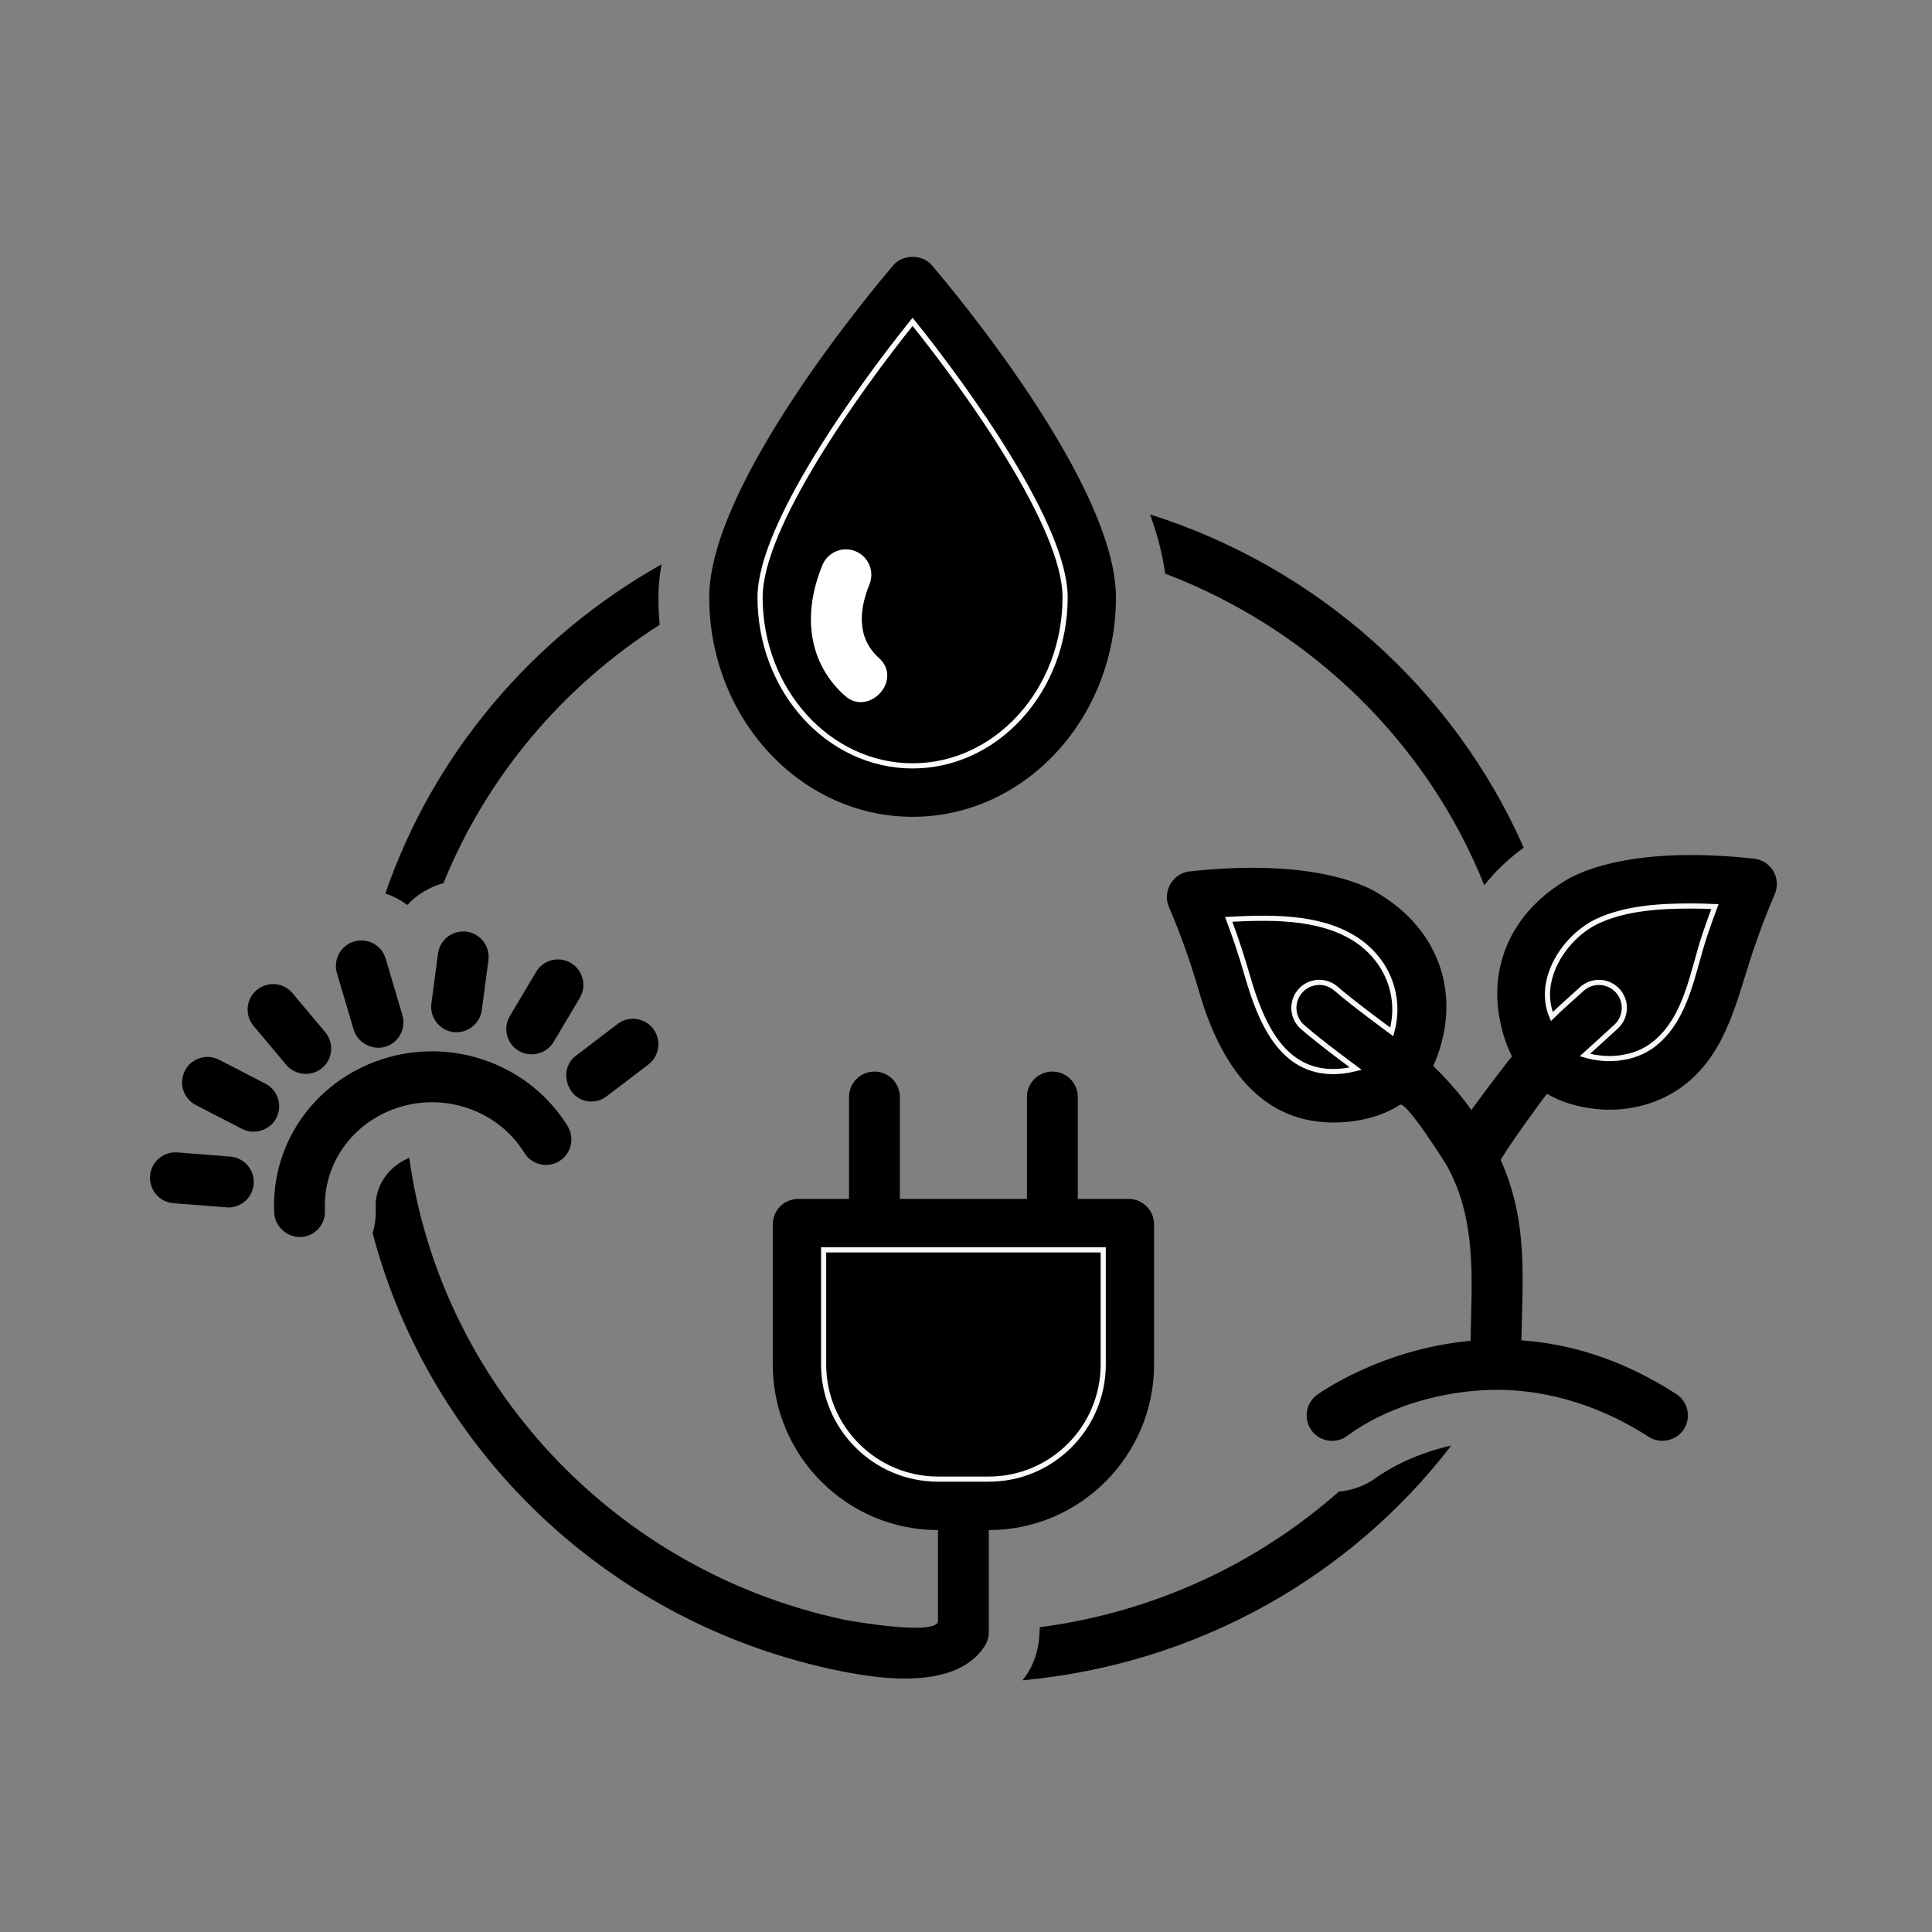 <?xml version="1.0" encoding="utf-8"?>
<!-- Generator: Adobe Illustrator 16.0.0, SVG Export Plug-In . SVG Version: 6.00 Build 0)  -->
<!DOCTYPE svg PUBLIC "-//W3C//DTD SVG 1.1//EN" "http://www.w3.org/Graphics/SVG/1.1/DTD/svg11.dtd">
<svg version="1.1" id="Layer_1" xmlns="http://www.w3.org/2000/svg" xmlns:xlink="http://www.w3.org/1999/xlink" x="0px" y="0px"
	 width="375px" height="375px" viewBox="0 0 375 375" enable-background="new 0 0 375 375" xml:space="preserve">
<rect x="0" y="0" width="375" height="375" fill="#808080" stroke="none"/>
<g>
	<path d="M86.076,171.423c8.369-20.674,23.174-38.182,41.971-50.153c-0.168-1.757-0.254-3.539-0.254-5.342
		c0-2.052,0.221-4.19,0.605-6.385c-24.971,14.029-44.266,36.727-53.604,63.885c1.529,0.514,2.971,1.262,4.256,2.235
		C80.934,173.627,83.369,172.152,86.076,171.423z"/>
	<path d="M177.133,158.543c21.764,0,39.471-19.118,39.471-42.615c0-21.998-32.067-60.152-35.725-64.431
		c-1.873-2.197-5.619-2.197-7.494,0c-3.656,4.278-35.725,42.433-35.725,64.431C137.66,139.425,155.367,158.543,177.133,158.543z"/>
	<path stroke="#FCFCFC" stroke-miterlimit="10" d="M177.133,62.465c10.771,13.401,29.604,39.692,29.604,53.463
		c0,18.046-13.28,32.727-29.604,32.727c-16.324,0-29.604-14.681-29.604-32.727C147.529,102.172,166.363,75.871,177.133,62.465z"/>
	<path fill="#FFFFFF" d="M167.262,136.281c3.807-0.167,7.033-5.26,3.295-8.613c-4.613-4.141-3.525-10.017-1.803-14.215
		c1.037-2.525-0.168-5.415-2.688-6.453c-2.521-1.041-5.402,0.166-6.439,2.691c-4.086,9.957-2.502,19.193,4.346,25.34
		C165.014,135.967,166.162,136.33,167.262,136.281z"/>
	<path d="M224.004,264.846v-27.193c0-2.729-2.209-4.943-4.934-4.943h-9.867v-19.777c0-2.729-2.209-4.943-4.934-4.943
		c-2.726,0-4.937,2.214-4.937,4.943v19.777h-24.668v-19.777c0-2.729-2.211-4.943-4.936-4.943s-4.934,2.214-4.934,4.943v19.777
		h-9.867c-2.725,0-4.934,2.214-4.934,4.943v27.193c0,17.721,14.385,32.139,32.07,32.139c0,0,0,17.611,0,17.63
		c-0.002,3.021-17.221-0.022-18.188-0.228c-44.795-9.52-78.373-45.91-84.438-89.65c-4.08,1.681-6.713,5.5-6.51,9.731
		c0.082,1.703-0.141,3.349-0.596,4.896c11.109,42.243,45.988,76.067,91.006,85.026c8.092,1.625,22.367,3.541,27.803-4.908
		c0.516-0.803,0.789-1.733,0.789-2.686v-19.813C209.619,296.984,224.004,282.566,224.004,264.846z"/>
	<path stroke="#F9F9F9" stroke-miterlimit="10" d="M214.137,264.846c0,12.271-9.961,22.25-22.203,22.25h-9.867
		c-12.242,0-22.203-9.979-22.203-22.25v-22.248h54.273V264.846z"/>
	<path d="M68.639,199.846c0.746,2.527,3.605,4.084,6.131,3.34c2.613-0.774,4.105-3.527,3.332-6.146l-3.236-10.96
		c-0.775-2.619-3.521-4.111-6.133-3.339c-2.611,0.774-4.104,3.527-3.33,6.144C65.402,188.885,68.635,199.833,68.639,199.846z"/>
	<path d="M51.52,210.343l-8.984-4.647c-2.42-1.252-5.396-0.301-6.648,2.128c-1.248,2.427-0.299,5.407,2.121,6.661
		c0,0,8.979,4.644,8.986,4.646c2.34,1.211,5.412,0.27,6.646-2.127C54.891,214.577,53.941,211.596,51.52,210.343z"/>
	<path d="M110.822,186.923c-2.34-1.4-5.369-0.628-6.764,1.716l-5.09,8.56c-1.395,2.345-0.629,5.379,1.713,6.776
		c2.262,1.352,5.389,0.596,6.764-1.717l5.09-8.559C113.93,191.355,113.162,188.32,110.822,186.923z"/>
	<path d="M55.574,206.707c1.697,2.023,4.887,2.342,6.951,0.602c2.088-1.756,2.355-4.875,0.602-6.966l-6.354-7.569
		c-1.754-2.092-4.865-2.356-6.951-0.603c-2.086,1.754-2.355,4.874-0.602,6.965C49.221,199.137,55.568,206.7,55.574,206.707z"/>
	<path d="M85.018,185.083l-1.285,9.685c-0.359,2.705,1.539,5.191,4.24,5.553c2.67,0.351,5.188-1.577,5.541-4.25l1.285-9.683
		c0.361-2.707-1.539-5.193-4.24-5.553C87.865,180.488,85.377,182.374,85.018,185.083z"/>
	<path d="M114.76,213.807c1.041,0,2.09-0.328,2.982-1.009l8.104-6.176c2.168-1.653,2.59-4.753,0.939-6.929
		c-1.65-2.174-4.746-2.596-6.912-0.941c0,0-8.09,6.166-8.104,6.176C108.146,207.688,110.188,213.807,114.76,213.807z"/>
	<path d="M44.709,224.495l-10.275-0.81c-2.738-0.203-5.092,1.822-5.305,4.543c-0.215,2.722,1.816,5.103,4.531,5.316
		c0,0,10.539,0.823,10.668,0.823c2.549,0,4.711-1.968,4.912-4.56C49.455,227.09,47.426,224.71,44.709,224.495z"/>
	<path d="M78.096,214.734c9.096-2.527,18.836,1.183,23.682,9.035c1.436,2.326,4.473,3.037,6.791,1.605
		c2.318-1.438,3.035-4.482,1.602-6.807c-7.141-11.57-21.408-17.067-34.715-13.361c-13.762,3.826-22.906,16.25-22.236,30.206
		c0.129,2.666,2.516,4.782,5.166,4.703c2.723-0.134,4.822-2.45,4.691-5.177C62.629,225.627,68.805,217.32,78.096,214.734z"/>
	<path d="M259.85,289.531c-15.758,13.928-35.758,23.382-58.047,26.314c0,3.788-0.914,7.317-3.34,10.305
		c34.184-3.184,63.854-20.332,83.215-45.561c-7.971,1.75-13.309,5.337-14.398,6.116C265.023,288.395,262.451,289.291,259.85,289.531
		z"/>
	<path d="M288.104,171.844c2.121-2.722,4.689-5.17,7.646-7.313c-13.467-30.563-39.929-54.371-72.515-64.677
		c1.408,3.948,2.438,7.815,2.92,11.489C254.453,122.105,277.033,144.168,288.104,171.844z"/>
	<path d="M344.221,169.107c-0.787-1.356-2.17-2.259-3.727-2.433c-24.936-2.748-35.238,3.249-37.16,4.567
		c-9.688,6.002-14.268,15.912-12.254,26.542c0.527,2.781,1.332,5.18,2.396,7.266c-1.664,1.961-7.281,9.512-7.881,10.412
		c-0.427-0.586-0.839-1.169-1.3-1.764c-2.086-2.684-4.11-4.881-6.116-6.795c0.913-1.941,1.62-4.135,2.098-6.647
		c2.014-10.629-2.566-20.54-12.254-26.539c-1.922-1.318-12.234-7.314-37.158-4.57c-3.242,0.357-5.279,3.892-3.986,6.883
		c2.277,5.271,4.189,10.689,5.783,16.204c3.742,12.945,10.961,25.643,26.156,25.643c4.449,0,9.162-1.007,12.934-3.443
		c1.176-0.742,8.74,11.205,9.121,11.896c5.01,9.078,4.945,19.008,4.672,29.092c-0.043,1.563-0.082,3.175-0.113,4.832
		c-17.619,1.62-29.645,10.371-29.84,10.521c-2.18,1.627-2.627,4.713-1.006,6.901c1.617,2.187,4.705,2.646,6.895,1.031
		c7.256-5.354,16.883-8.228,25.763-8.829c11.645-0.79,23.018,2.703,32.766,9.01c2.22,1.438,5.354,0.805,6.82-1.47
		c1.479-2.294,0.819-5.354-1.47-6.835c-10.594-6.855-20.832-9.76-30.059-10.432c0.029-1.53,0.07-3.018,0.109-4.465
		c0.285-10.606,0.529-20.147-4.129-30.55c1.154-2.147,7.65-11.19,8.994-12.823c2.637,1.549,5.772,2.547,9.565,2.947
		c6.127,0.637,12.4-0.969,17.271-4.797c8.166-6.429,10.037-16.636,13.179-25.938c1.315-3.899,2.728-7.591,4.188-10.968
		C345.102,172.116,345.006,170.465,344.221,169.107z"/>
	<path stroke="#F9F9F9" stroke-miterlimit="10" d="M270.135,200.285c-0.58-0.43-7.551-5.541-10.822-8.393
		c-2.057-1.793-5.174-1.572-6.961,0.487c-1.787,2.062-1.567,5.187,0.486,6.978c3.586,3.121,10.119,7.914,10.318,8.062
		c-0.816,0.204-1.686,0.374-2.674,0.479c-11.379,1.197-15.715-9.311-18.342-18.414c-1.076-3.728-2.279-7.41-3.646-11.041
		c7.887-0.401,17.254-0.66,24.246,3.624C269.02,185.915,272.137,193.086,270.135,200.285z"/>
	<path stroke="#F9F7F7" stroke-miterlimit="10" d="M330.943,181.357c-2.453,7.27-3.496,16.276-9.924,21.327
		c-3.705,2.912-8.97,3.399-13.396,2.096c0.492-0.446,4.324-3.91,6.064-5.514c2.006-1.85,2.137-4.976,0.295-6.986
		c-1.847-2.006-4.967-2.137-6.974-0.295c-1.93,1.771-3.934,3.482-5.797,5.32c-3.03-7.16,2.527-15.558,8.906-18.526
		c5.514-2.565,12.225-2.926,18.187-2.926c1.43,0,2.946,0.036,4.561,0.118C332.205,177.72,331.564,179.519,330.943,181.357z"/>
</g>
</svg>
